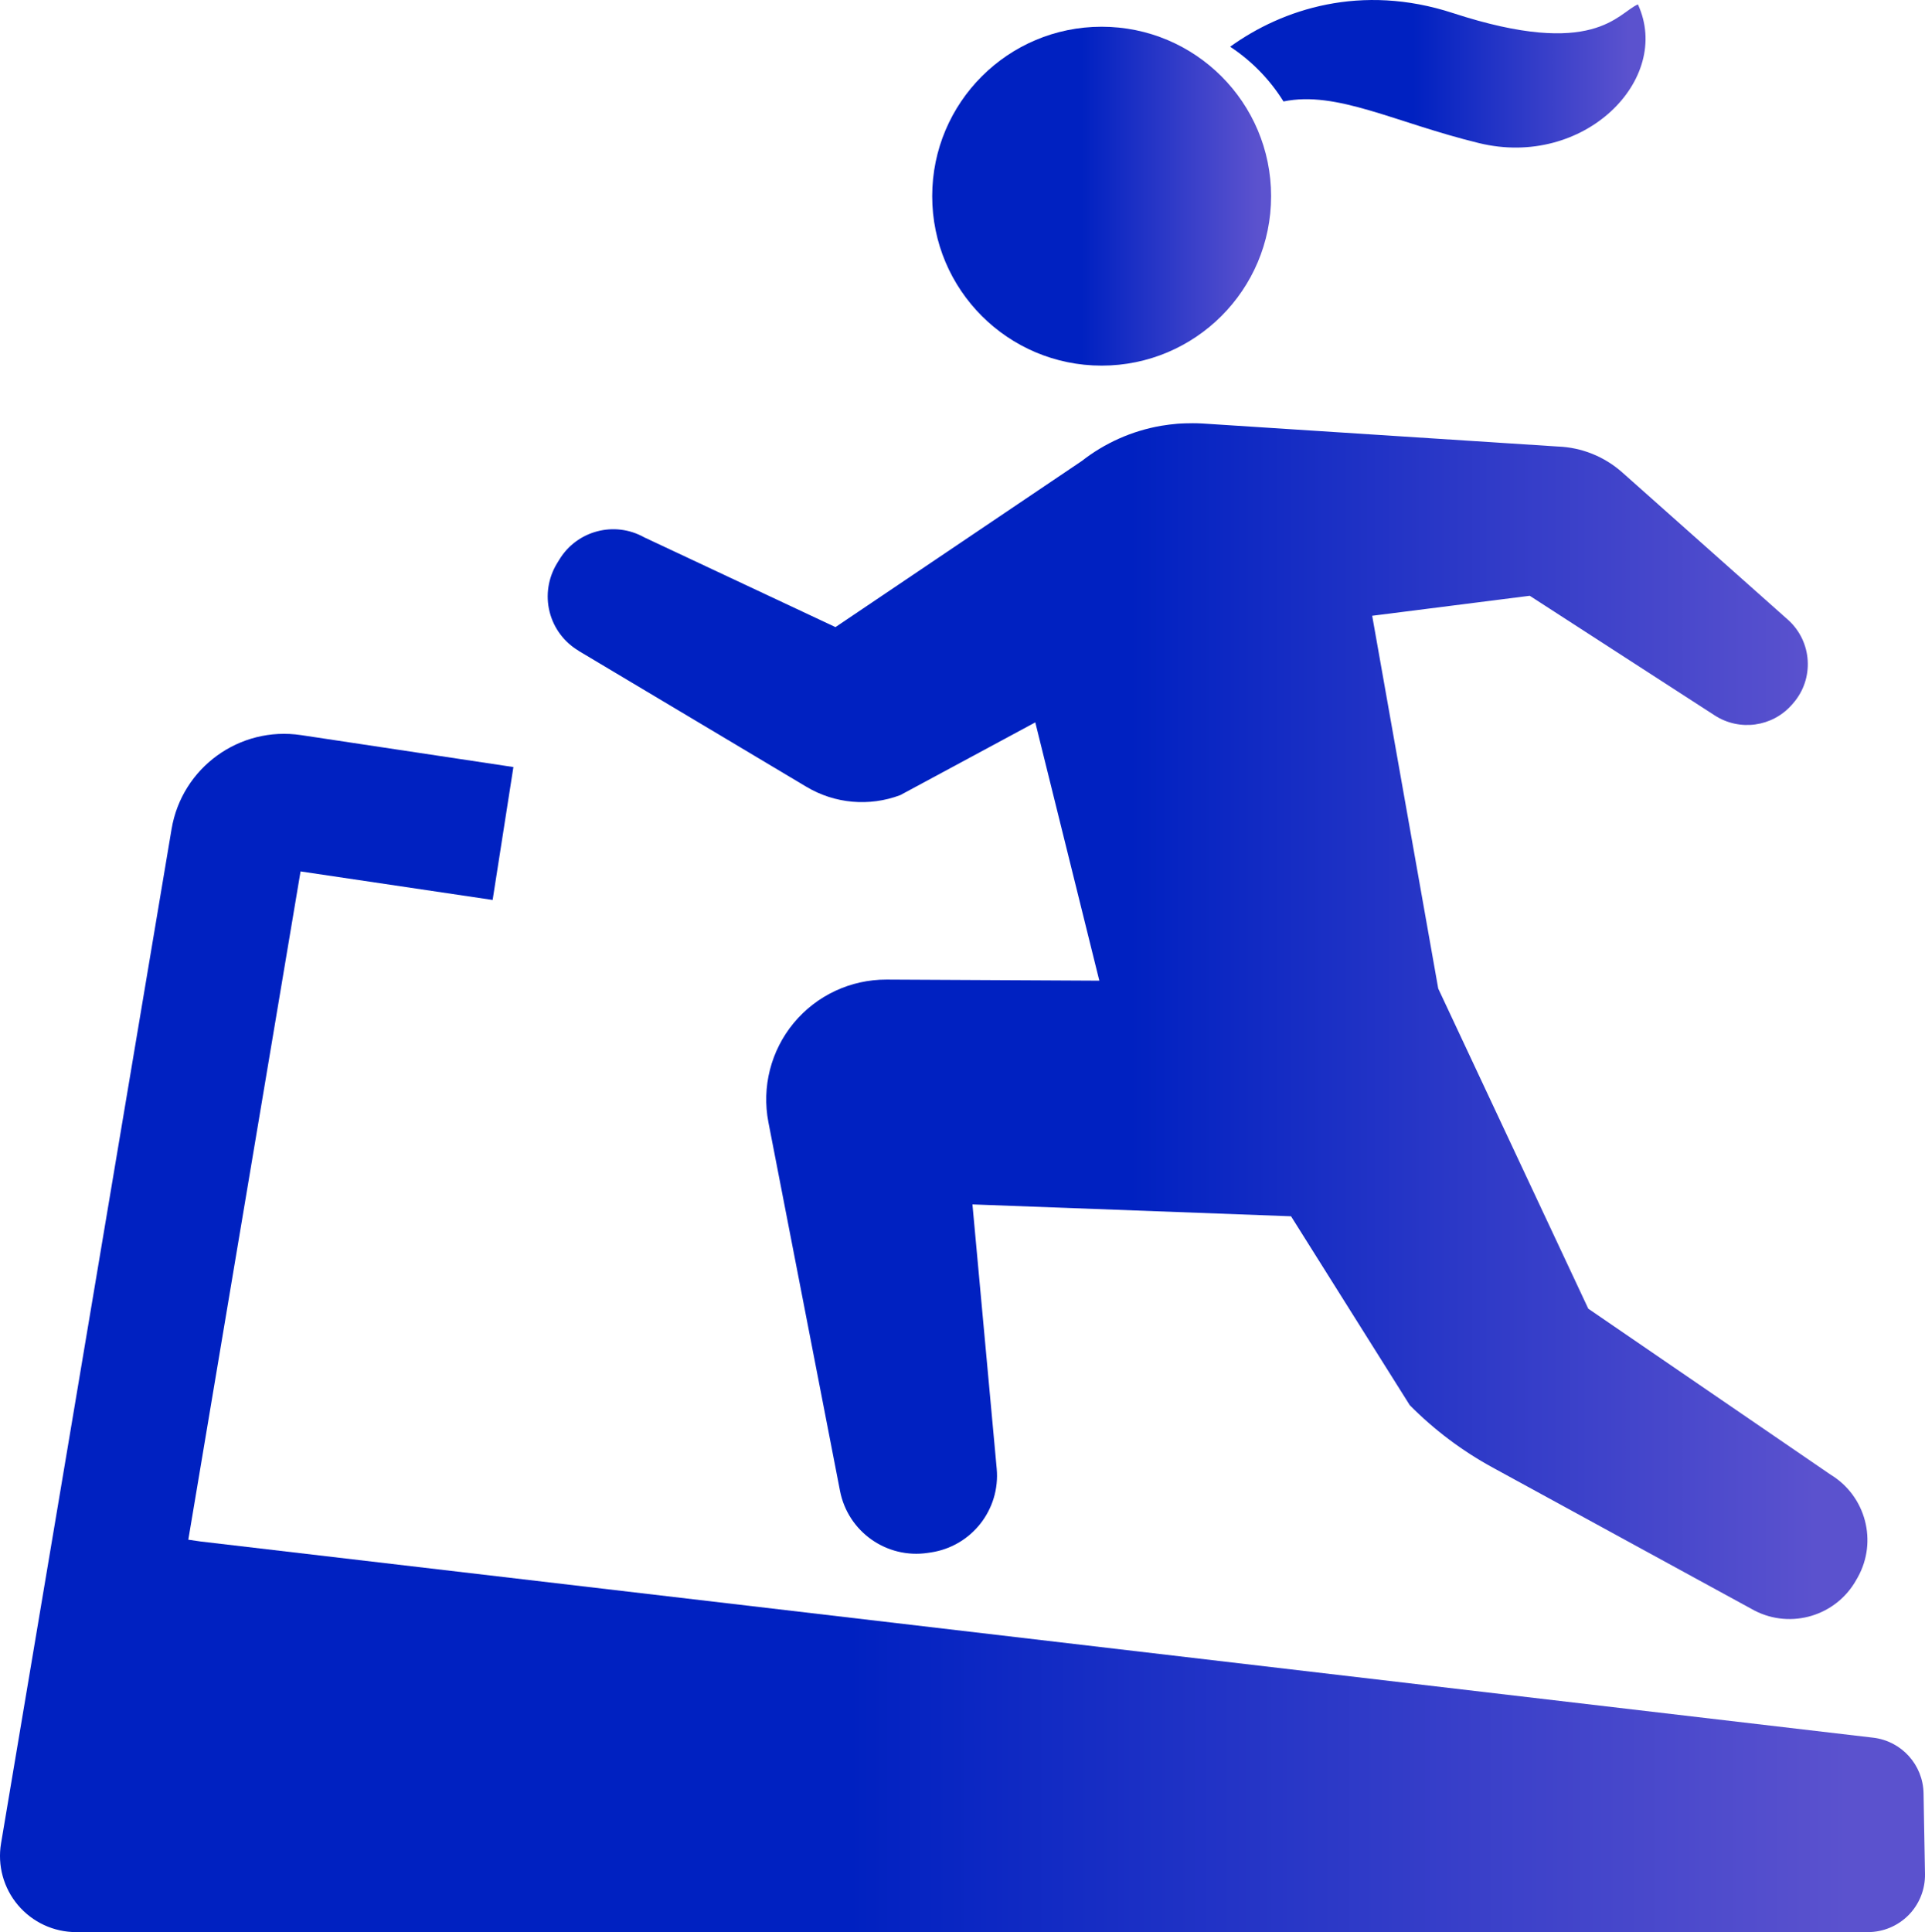 <?xml version="1.0" encoding="UTF-8"?>
<svg id="_レイヤー_2" data-name="レイヤー 2" xmlns="http://www.w3.org/2000/svg" xmlns:xlink="http://www.w3.org/1999/xlink" viewBox="0 0 101.191 101.561">
  <defs>
    <style>
      .cls-1 {
        fill: url(#_名称未設定グラデーション_8-3);
      }

      .cls-1, .cls-2, .cls-3, .cls-4 {
        stroke-width: 0px;
      }

      .cls-2 {
        fill: url(#_名称未設定グラデーション_8-2);
      }

      .cls-3 {
        fill: url(#_名称未設定グラデーション_8-4);
      }

      .cls-4 {
        fill: url(#_名称未設定グラデーション_8);
      }
    </style>
    <linearGradient id="_名称未設定グラデーション_8" data-name="名称未設定グラデーション 8" x1="49.004" y1="10.312" x2="66.818" y2="10.312" gradientUnits="userSpaceOnUse">
      <stop offset=".441" stop-color="#0021c1"/>
      <stop offset=".96" stop-color="#5b52ce"/>
    </linearGradient>
    <linearGradient id="_名称未設定グラデーション_8-2" data-name="名称未設定グラデーション 8" x1="28.786" y1="53.678" x2="98.163" y2="53.678" xlink:href="#_名称未設定グラデーション_8"/>
    <linearGradient id="_名称未設定グラデーション_8-3" data-name="名称未設定グラデーション 8" x1="0" y1="70.067" x2="101.191" y2="70.067" xlink:href="#_名称未設定グラデーション_8"/>
    <linearGradient id="_名称未設定グラデーション_8-4" data-name="名称未設定グラデーション 8" x1="64.667" y1="3.879" x2="86.501" y2="3.879" xlink:href="#_名称未設定グラデーション_8"/>
  </defs>
  <g id="_レイヤー_1-2" data-name="レイヤー 1">
    <g>
      <path class="cls-4" d="m57.909,19.219c4.919,0,8.909-3.987,8.909-8.907s-3.989-8.907-8.909-8.907-8.906,3.987-8.906,8.907c0,4.92,3.988,8.907,8.906,8.907Z"/>
      <path class="cls-2" d="m30.406,34.206l11.985,7.152c1.49.891,3.307,1.051,4.932.438l7.099-3.824,3.366,13.577-11.188-.057c-1.884-.005-3.674.83-4.876,2.282-1.202,1.452-1.69,3.366-1.331,5.218l3.764,19.377c.417,2.146,2.451,3.583,4.613,3.259l.162-.024c2.141-.32,3.659-2.255,3.461-4.41l-1.275-13.884,16.748.624,6.241,9.93c1.287,1.301,2.76,2.407,4.368,3.283l13.749,7.51c1.926.995,4.298.282,5.355-1.611l.076-.133c1.054-1.89.424-4.273-1.425-5.397l-12.74-8.725-7.887-16.827-3.472-19.596,8.282-1.051,9.724,6.289c1.307.844,3.03.606,4.055-.562l.057-.065c1.14-1.294,1.018-3.264-.272-4.41l-8.7-7.736c-.939-.834-2.138-1.316-3.393-1.362l-18.696-1.211c-.668-.036-1.294.014-1.294.014-.279.024-.562.059-.842.105-1.581.272-3.001.927-4.182,1.85l-12.952,8.735-10.056-4.72c-1.562-.875-3.533-.356-4.461,1.173l-.127.207c-.458.76-.6,1.667-.386,2.527.212.86.761,1.599,1.523,2.053Z"/>
      <path class="cls-1" d="m101.115,94.266c-.026-1.5-1.159-2.751-2.649-2.925l-87.907-10.311-.66-.096.66-3.926,5.24-31.202,10.097,1.5,1.092-6.986-11.16-1.679c-3.237-.487-6.266,1.71-6.809,4.939l-5.445,32.405L.055,96.898c-.195,1.159.131,2.348.89,3.245.761.899,1.878,1.418,3.054,1.418h94.191c.806,0,1.576-.324,2.141-.897.563-.574.873-1.35.86-2.156l-.076-4.241Z"/>
      <path class="cls-3" d="m67.469,5.333c2.806-.58,5.851,1.111,10.275,2.189,5.515,1.345,10.178-3.342,8.356-7.291-1.063.456-2.281,2.887-9.724.456-4.82-1.574-8.967-.212-11.71,1.769,1.128.744,2.088,1.726,2.803,2.877Z"/>
    </g>
  </g>
</svg>